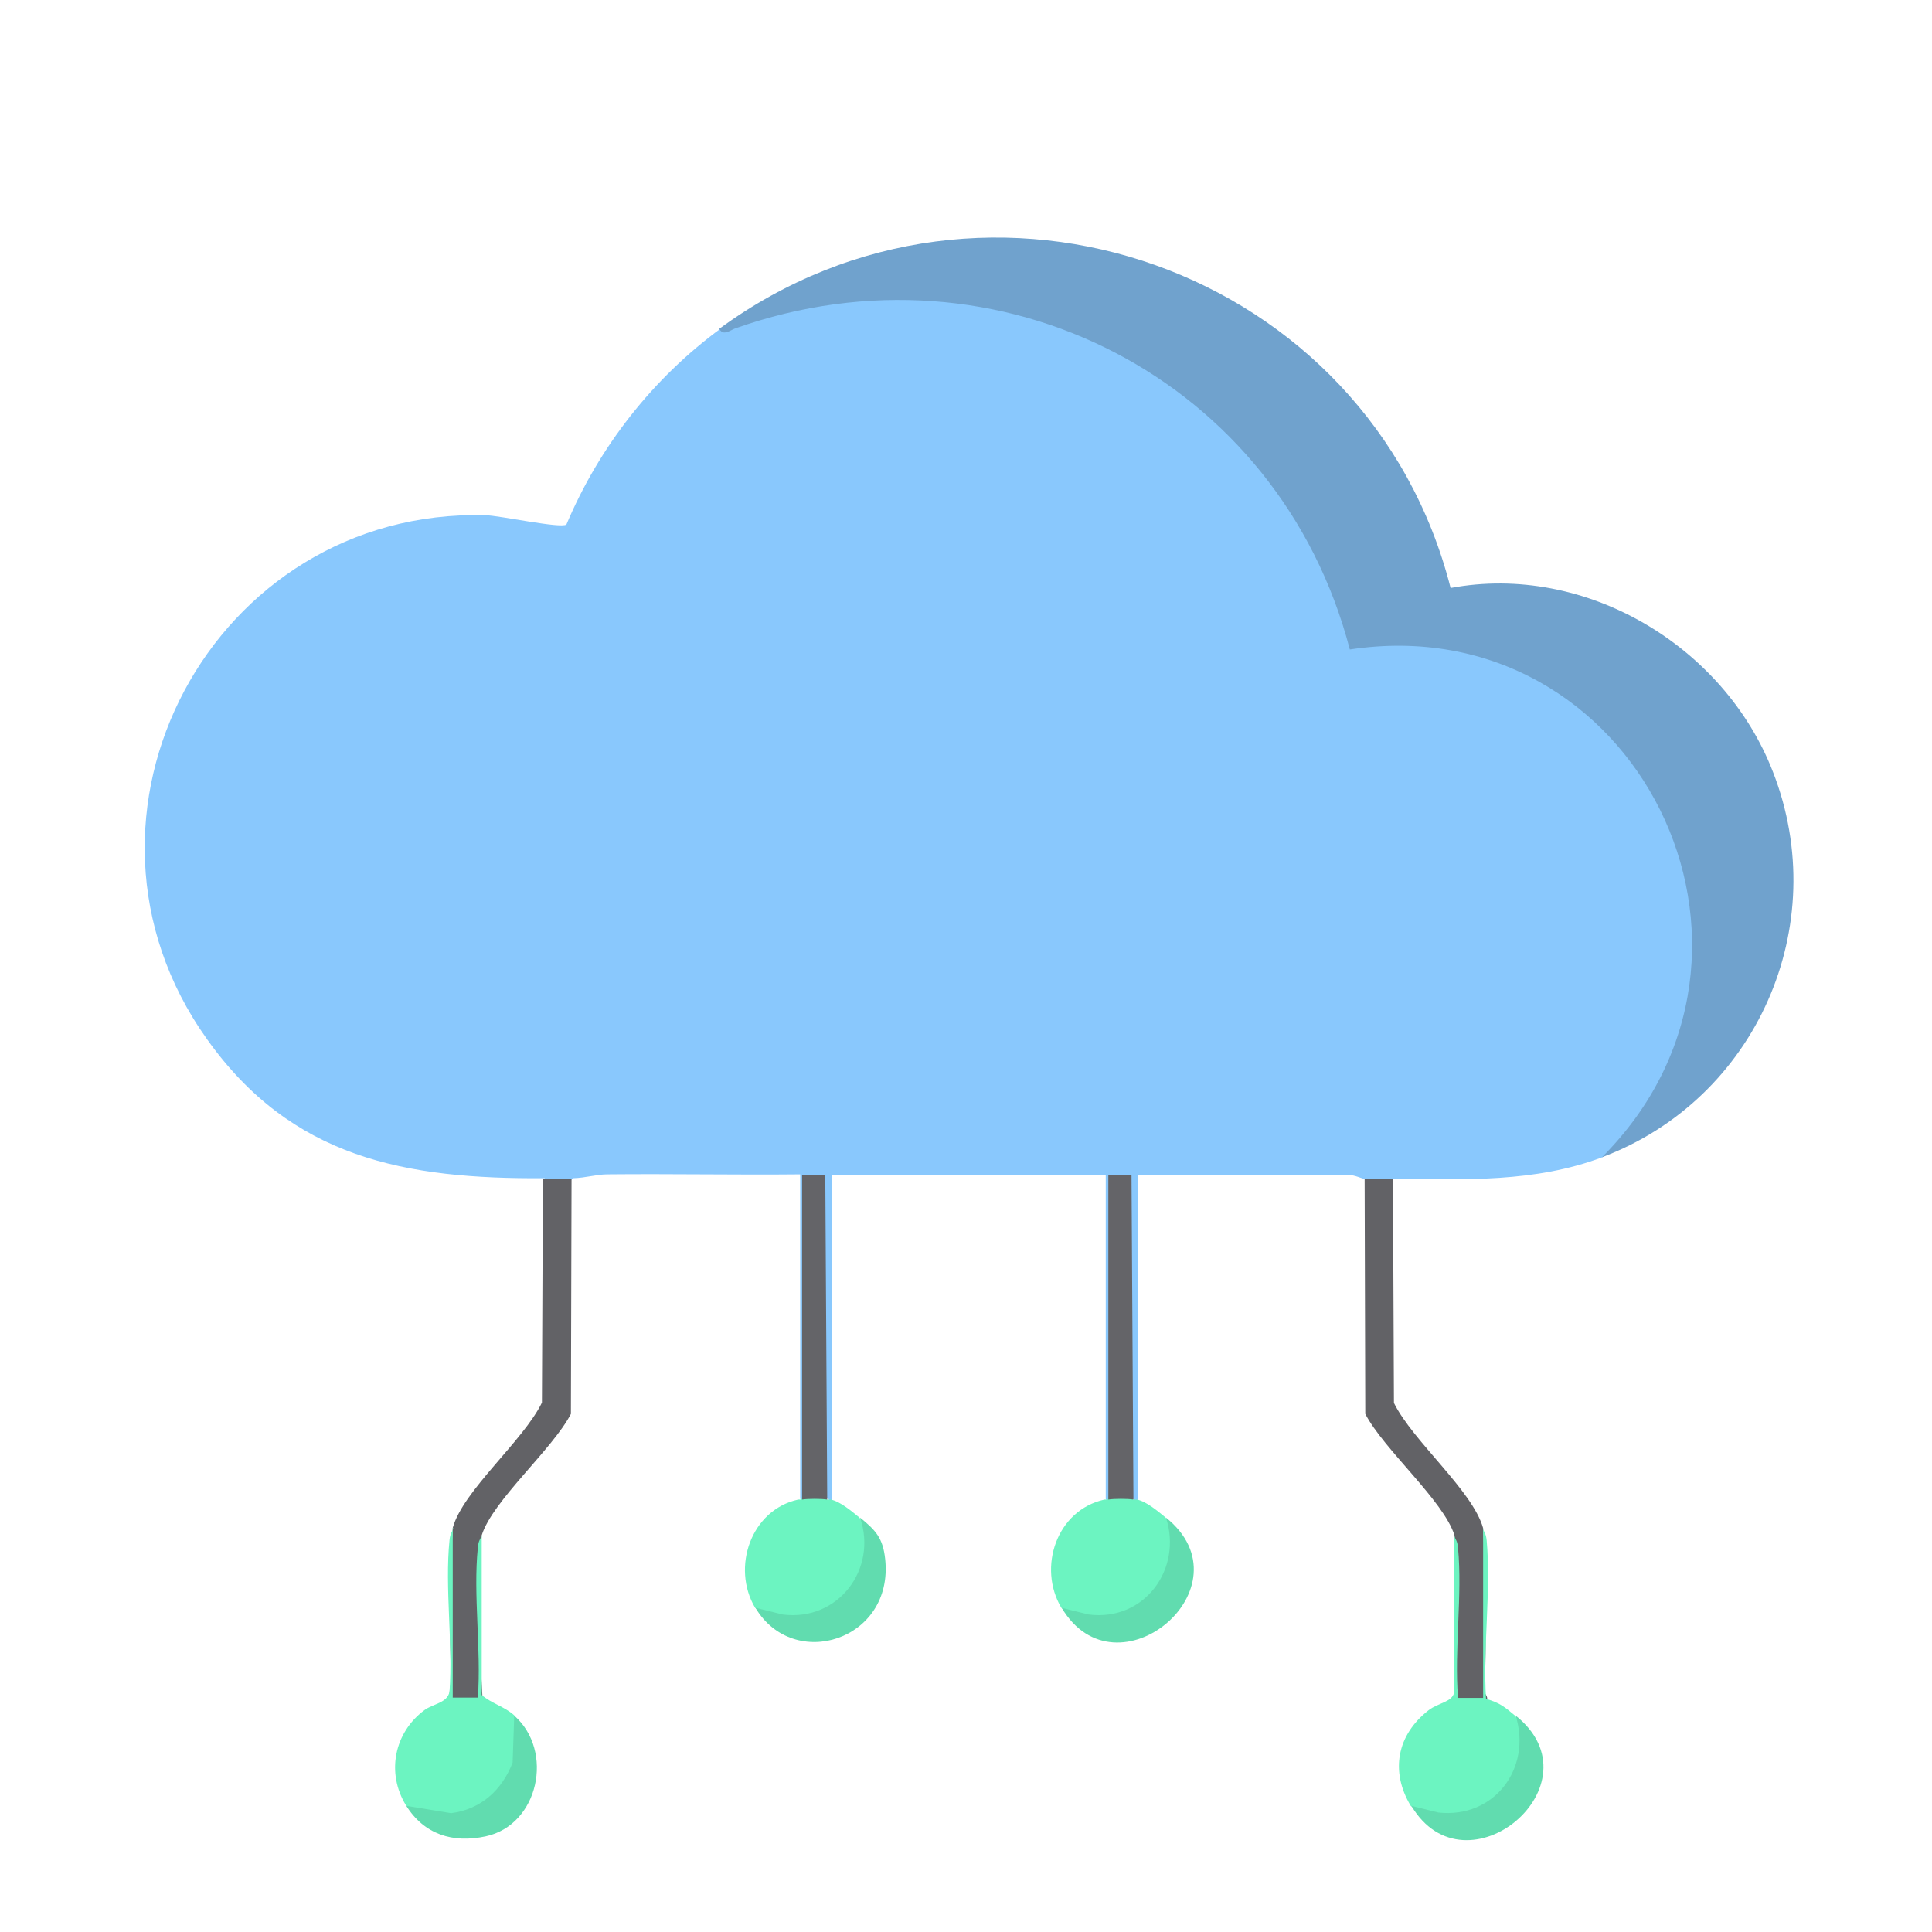 <?xml version="1.0" encoding="UTF-8"?><svg id="Layer_1" xmlns="http://www.w3.org/2000/svg" viewBox="0 0 60 60"><defs><style>.cls-1{fill:#646468;}.cls-2{fill:#89c8fd;}.cls-3{fill:#61dcaf;}.cls-4{fill:#626266;}.cls-5{fill:#70a2cd;}.cls-6{fill:#6cf4c1;}</style></defs><path class="cls-2" d="M22.34,10.21c7.91-3.43,17.75,1.25,19.69,9.8,7.26-1.37,12.95,6.51,9.93,13.15-.49,1.08-1.14,2.19-2.2,2.78-2.1.79-4.27.69-6.49.67-.14.32-.78.34-.89,0-.08,0-.29-.12-.5-.12-2.18-.01-4.37.02-6.55,0v10.07c-.04.1-.07.1-.11,0l-.22-.08-.06-9.7c-.03-.11-.24-.11-.27,0v9.64s-.22.13-.22.13c-.02.1-.06.1-.11,0v-10.07h-8.5v10.07c-.04.1-.07.1-.11,0l-.22-.08-.06-9.7c-.03-.11-.24-.11-.27,0v9.64s-.22.13-.22.13c-.02.1-.06.1-.11,0v-10.07c-1.99.02-3.99-.02-5.99,0-.33,0-.67.11-1.06.12-.31.28-.58.28-.89,0-4.31.03-7.85-.61-10.49-4.33-4.93-6.93.2-16.48,8.65-16.26.46.01,2.33.42,2.52.29,1.02-2.42,2.69-4.55,4.81-6.1Z"/><path class="cls-5" d="M22.34,10.21c8.33-6.1,20.19-1.86,22.71,8.05,4.18-.78,8.49,1.79,10.01,5.71,1.87,4.79-.52,10.17-5.31,11.97,6.37-6.38,1.06-17.12-7.83-15.77-2.18-8.37-10.88-12.88-19.09-9.97-.14.05-.38.25-.49.01Z"/><path class="cls-4" d="M43.26,36.61l.03,6.96c.58,1.18,2.45,2.73,2.77,3.89.08,1.7.1,3.41.05,5.12.41.52-.97.37-.97.24.11-1.69.18-3.46.03-5.14-.34-1.08-2.2-2.67-2.77-3.77l-.02-7.3c.26,0,.59,0,.89,0Z"/><path class="cls-4" d="M17.75,36.61l-.02,7.3c-.57,1.1-2.43,2.69-2.77,3.77-.15,1.69-.07,3.45.03,5.14-.62.23-1.2.29-.98-.55-.05-1.61-.04-3.21.05-4.82.32-1.16,2.19-2.7,2.77-3.89l.03-6.96c.3,0,.6,0,.89,0Z"/><path class="cls-6" d="M46.05,47.46c.03.11.1.16.12.38.14,1.55-.12,3.34-.02,4.92.43.12.59.26.9.52,1.28,1.88-1.55,4.27-3.24,2.8-.64-1.07-.43-2.2.56-2.97.3-.23.73-.25.79-.55v-4.87c.04.13.1.15.12.38.14,1.47-.12,3.16,0,4.66h.78v-5.26Z"/><path class="cls-6" d="M14.06,47.46v5.26s.78,0,.78,0c.11-1.49-.15-3.19,0-4.66.02-.23.08-.25.12-.38v4.96c.32.27.69.35,1.01.63.94,2.06-1.48,4.14-3.36,2.8-.62-1.01-.37-2.26.57-2.96.27-.2.71-.22.78-.57.11-1.51-.15-3.22,0-4.71.02-.22.09-.26.12-.38Z"/><path class="cls-6" d="M35.2,46.57s.08,0,.11,0c.3.06.67.38.89.56,1.29,1.87-1.55,4.29-3.24,2.8-.74-1.25-.15-3.03,1.34-3.36.04,0,.08,0,.11,0-.02-.36.74-.36.78,0Z"/><path class="cls-6" d="M25.69,46.57s.08,0,.11,0c.3.06.67.38.89.56,1.31,1.85-1.55,4.29-3.24,2.8-.74-1.25-.13-3.04,1.34-3.36.04,0,.08,0,.11,0-.02-.36.74-.36.78,0Z"/><path class="cls-3" d="M23.46,49.93l.85.21c1.72.22,2.95-1.41,2.4-3.01.48.39.71.63.78,1.29.27,2.53-2.85,3.5-4.03,1.51Z"/><path class="cls-3" d="M12.61,56.08l1.4.23c.93-.12,1.58-.72,1.91-1.57l.05-1.46c1.25,1.1.76,3.4-.89,3.75-1.02.22-1.91-.06-2.47-.96Z"/><path class="cls-3" d="M32.96,49.93l.85.21c1.73.22,2.92-1.41,2.4-3.01,2.67,2.15-1.54,5.67-3.24,2.8Z"/><path class="cls-3" d="M43.82,56.08l.85.21c1.74.19,2.91-1.38,2.4-3.01,2.67,2.13-1.55,5.65-3.24,2.8Z"/><path class="cls-1" d="M24.91,46.57v-10.07s.72,0,.72,0l.06,10.07c-.17-.03-.61-.03-.78,0Z"/><path class="cls-1" d="M34.42,46.57v-10.07s.72,0,.72,0l.06,10.07c-.17-.03-.61-.03-.78,0Z"/></svg>